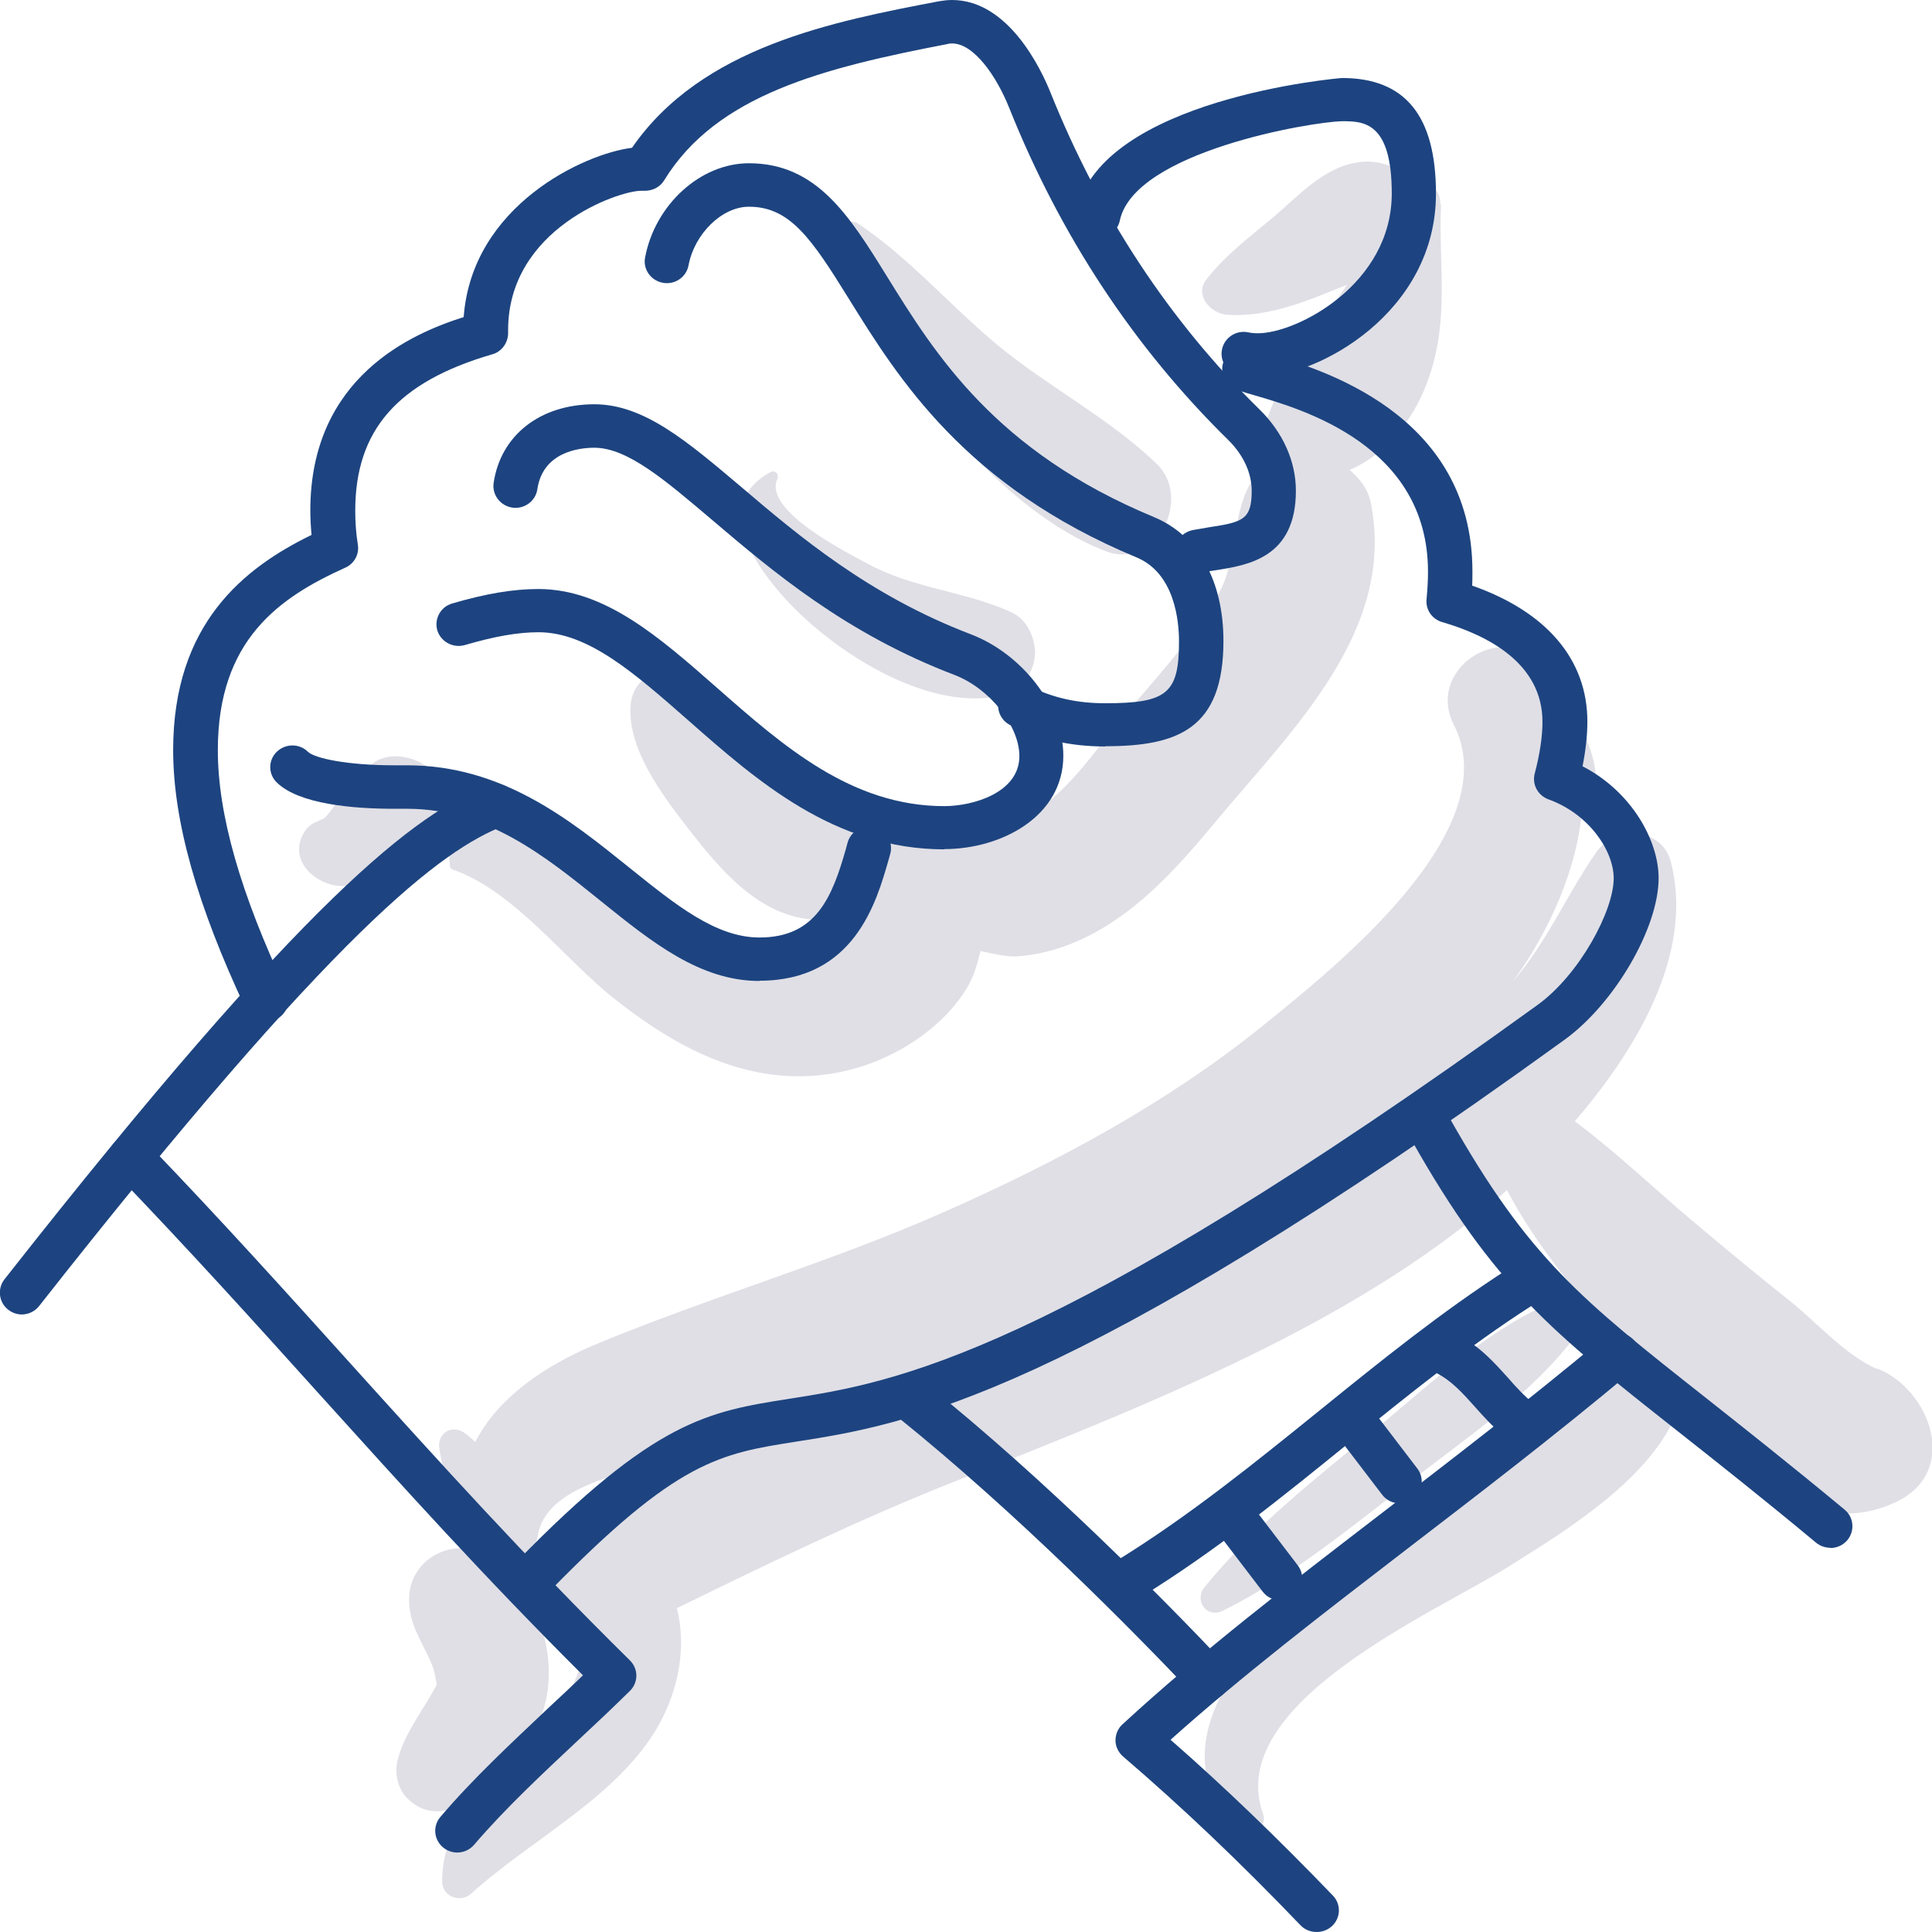 <?xml version="1.0" encoding="UTF-8"?>
<svg id="Layer_2" data-name="Layer 2" xmlns="http://www.w3.org/2000/svg" viewBox="0 0 80 80">
  <defs>
    <style>
      .cls-1 {
        fill: #e0dfe6;
      }

      .cls-2 {
        fill: #1d4480;
      }
    </style>
  </defs>
  <g id="Layer_1-2" data-name="Layer 1">
    <g>
      <path class="cls-1" d="m59.64,8.46c.03-.74-.66-1.04-1.23-.87-.42-.63-1.22-1.01-2.17-.87-1.46.21-2.48,1.41-3.56,2.31-.96.8-1.98,1.57-2.74,2.56-.48.64.19,1.38.84,1.44,1.36.11,2.79-.35,4.03-.85.32-.13.65-.26.97-.39-1.32,1.92-2.82,3.77-3.44,5.98-.14.49-.03.95.23,1.32-.21.16-.39.34-.55.55-1.13,1.52-.65,3.4-1.62,5.05-1.11,1.89-2.7,3.57-4.11,5.25-1.01,1.22-2.51,3.52-4.17,3.92-1.89.46-3.38-.93-5.27.45-.29.21-.51.45-.68.71-.76-1.95-2.57-2.78-4.16-4.02-1.3-1.02-2.67-2.6-4.3-3.06-.85-.24-1.51.41-1.59,1.19-.19,1.81,1.28,3.76,2.34,5.13,1.35,1.74,2.98,3.73,5.36,3.83.5.02.99-.15,1.4-.45-.12.26-.26.5-.46.72-1.5,1.67-4.46.65-6.09-.13-2.84-1.35-5.97-4.45-9.35-3.93-.4.06-.78.56-.74.96.02.2.03.4.05.59,0,.08.05.14.13.16,2.58.91,4.64,3.76,6.76,5.41,1.91,1.5,4.08,2.8,6.56,3.09,2.09.24,4.17-.29,5.9-1.48.81-.56,1.56-1.29,2.07-2.14.28-.46.42-.99.55-1.51.52.11,1.07.25,1.52.22,1.05-.07,2.1-.4,3.02-.88,2.16-1.12,3.74-2.95,5.26-4.77,3.14-3.77,7.42-7.85,6.36-13.14-.11-.54-.45-1-.88-1.35,1.6-.68,2.76-2.23,3.31-3.89.83-2.47.37-4.62.48-7.11Z"/>
      <path class="cls-1" d="m77.74,56.69c-1.29-.53-2.57-1.99-3.65-2.84-1.37-1.09-2.71-2.2-4.04-3.32-1.56-1.32-3.14-2.83-4.84-4.1,2.54-2.96,4.95-6.94,3.98-10.73-.38-1.47-2.32-1.53-3.1-.4-1.22,1.76-2.02,3.68-3.43,5.33,1.5-2.09,2.68-4.68,2.86-7.24.35-.21.6-.57.58-1-.06-1.52-.72-2.35-1.47-3.45-.19-.37-.41-.73-.68-1.08-1.35-2.42-4.99-.29-3.75,2.15,2.22,4.37-4.91,10.04-7.92,12.47-3.96,3.2-8.55,5.66-13.22,7.72-4.7,2.08-9.66,3.5-14.4,5.47-2.11.88-4.05,2.21-4.98,4.04-.13-.12-.26-.24-.41-.35-.53-.41-1.18-.03-1.08.62.19,1.24.65,2.37,1.07,3.56.1.28.29.51.52.69-1.34-.46-2.8.47-2.84,1.93-.03,1.11.55,1.81.95,2.78.1.24.14.5.18.75,0,.03.02.03.04.02-.02.03-.05.08-.08.15-.54,1.01-1.26,1.87-1.56,3-.15.57,0,1.24.44,1.65.1.09.21.18.33.25.55.35,1.23.29,1.77.01.31-.16.62-.36.91-.59-.92,1.09-1.63,2.24-1.61,3.74,0,.61.76.9,1.2.49,2.48-2.25,6.14-4.04,7.79-7.02.83-1.52,1.12-3.24.73-4.8,3.79-1.85,7.55-3.68,11.49-5.24,4.44-1.76,8.88-3.51,13.15-5.67,3.46-1.75,6.83-3.81,9.73-6.4,1.21,2.3,2.99,4.43,4.72,6.33-1.99,1.02-3.47,3-5.23,4.37-2.21,1.72-4.53,3.3-6.7,5.07-3.06,2.51-7.51,6.85-4.04,10.72.44.5,1.37-.03,1.15-.66-1.65-4.59,7.19-8.36,10.2-10.26,2.4-1.51,6.01-3.7,7.03-6.6,2.41,2.63,5.48,5.59,8.97,3.95,2.68-1.26,1.43-4.63-.73-5.52Zm-54.92,7.14c-1.16.96-.87,3.2.5,3.84,1.78.83-.14,3.12-1.6,4.62.18-.25.34-.51.48-.77,1.17-2.18.3-5.58-1.81-6.96.8.24,1.72-.02,1.89-1.02.33-1.89,3.24-2.5,5.17-2.98-1.63.99-3.19,2.06-4.65,3.27Z"/>
      <path class="cls-1" d="m17.9,31.91c-.61-.55-1.72-.85-2.45-.31-.44.33-.75.64-1.06,1.08-.04.06-.19.25-.16.22-.12.14-.24.29-.35.43-.24.31-.22.3-.44.55-.1.04-.19.08-.29.13-.07.03-.12.05-.18.08-.28.16-.45.45-.54.75-.28.99.74,1.8,1.66,1.85.58.03,1.17-.16,1.71-.4.48.55,1.46.17,1.7-.46.2-.53.44-1.02.7-1.52.4-.76.36-1.79-.31-2.4Z"/>
      <path class="cls-1" d="m64.08,54.01c-2.67,1.18-4.94,3.38-7.17,5.21-2.46,2.02-5.04,4.04-7.04,6.51-.43.54.09,1.3.76.97,2.8-1.39,5.26-3.42,7.72-5.32,2.42-1.88,5.14-3.69,6.96-6.16.58-.79-.51-1.52-1.23-1.2Z"/>
      <path class="cls-1" d="m47.91,19.22c-1.95-1.89-4.53-3.21-6.64-4.96-1.94-1.62-3.61-3.57-5.72-4.99-.44-.3-.88.19-.81.61.47,2.78,2.28,5.19,4.07,7.32,1.85,2.21,4.22,4.56,6.97,5.62,2.11.82,3.59-2.18,2.13-3.6Z"/>
      <path class="cls-1" d="m41.9,25.36c-1.92-.88-4.05-.98-5.94-2-.83-.45-4.38-2.21-3.77-3.53.08-.18-.09-.39-.29-.28-2.26,1.24-.89,3.53.46,5.07,1.88,2.15,5.56,4.6,8.57,4.27.86-.09,1.62-.52,1.86-1.39.04-.16.07-.34.07-.5-.02-.62-.34-1.35-.95-1.63Z"/>
      <g>
        <path class="cls-2" d="m11.01,42.3c-.35,0-.68-.19-.83-.52-2.02-4.29-3.01-7.79-3.01-10.72,0-5.24,2.94-7.55,5.73-8.91-.03-.34-.05-.68-.05-1.01,0-5.54,4.23-7.34,6.35-8.01.34-4.62,5-6.77,6.97-7.01C29.05,1.94,34.49.89,38.89.05c.18-.03.36-.05.53-.05,2.36,0,3.71,2.92,4.07,3.81,2.03,5.07,4.94,9.49,8.66,13.14.97.95,1.51,2.15,1.51,3.37,0,2.78-1.99,3.08-3.3,3.29-.2.03-.41.06-.61.1-.5.1-.98-.22-1.08-.7-.1-.49.22-.96.72-1.06.23-.04.46-.08.69-.12,1.39-.21,1.75-.32,1.75-1.51,0-.74-.35-1.49-.97-2.1-3.9-3.83-6.95-8.45-9.07-13.75-.53-1.33-1.47-2.67-2.36-2.67-.06,0-.12,0-.18.02-5.14.99-9.57,2.09-11.75,5.65-.17.28-.49.44-.83.43-.04,0-.09,0-.13,0-.93,0-5.5,1.57-5.5,5.77v.12c0,.4-.26.77-.65.88-3.93,1.14-5.68,3.14-5.68,6.48,0,.46.03.92.11,1.42.06.39-.16.78-.53.94-2.73,1.23-5.27,2.99-5.27,7.55,0,2.66.93,5.92,2.84,9.97.21.45.01.98-.45,1.19-.13.06-.26.08-.38.08Z"/>
        <path class="cls-2" d="m45.76,30.91c-1.43,0-2.71-.29-3.92-.88-.45-.22-.64-.76-.41-1.2.23-.44.77-.62,1.23-.4.96.47,1.95.69,3.1.69,2.57,0,3.06-.41,3.06-2.56,0-.83-.17-2.82-1.76-3.48-7.1-2.95-9.87-7.42-11.9-10.69-1.56-2.52-2.45-3.83-4.15-3.83-1.11,0-2.25,1.11-2.5,2.43-.09.49-.57.81-1.06.72-.5-.09-.83-.56-.74-1.04.41-2.19,2.29-3.91,4.3-3.91,2.81,0,4.16,2.17,5.72,4.69,2,3.23,4.49,7.24,11.05,9.96,1.83.76,2.88,2.63,2.88,5.13,0,3.63-1.87,4.36-4.89,4.36Z"/>
        <path class="cls-2" d="m39.11,35.17c-4.55,0-7.77-2.84-10.62-5.35-2.22-1.95-4.14-3.64-6.19-3.64-.86,0-1.82.17-3.05.53-.48.14-.99-.13-1.14-.6-.14-.48.13-.98.61-1.12,1.4-.41,2.53-.6,3.57-.6,2.75,0,5.01,1.99,7.41,4.1,2.73,2.4,5.56,4.89,9.4,4.89,1.2,0,3.11-.56,3.11-2.07,0-1.26-1.23-2.8-2.68-3.36-4.52-1.72-7.57-4.32-10.03-6.41-1.97-1.67-3.52-3-4.89-3-.63,0-2.13.17-2.36,1.72-.07.49-.54.83-1.03.76-.5-.07-.85-.53-.78-1.02.29-1.98,1.93-3.26,4.17-3.26,2.05,0,3.83,1.52,6.09,3.43,2.35,2,5.27,4.48,9.49,6.09,2.16.82,3.84,3.03,3.84,5.03,0,2.51-2.55,3.87-4.94,3.87Z"/>
        <path class="cls-2" d="m31.45,40.62c-2.46,0-4.45-1.6-6.56-3.3-2.33-1.88-4.75-3.83-8.03-3.83h-.53c-1.72,0-3.95-.19-4.87-1.09-.36-.35-.36-.92,0-1.27.36-.35.94-.35,1.29,0,.28.27,1.63.56,3.58.56h.53c3.94,0,6.73,2.25,9.19,4.23,1.93,1.55,3.59,2.9,5.4,2.9,2.34,0,3.01-1.67,3.58-3.68l.07-.26c.14-.48.65-.75,1.13-.62.49.14.77.63.63,1.11l-.07.25c-.5,1.74-1.42,4.99-5.34,4.99Z"/>
        <path class="cls-2" d="m.91,54.43c-.19,0-.39-.06-.56-.19-.4-.3-.47-.87-.17-1.26,12.57-16,17.05-19.29,20.01-20.46.47-.19,1,.04,1.19.5.19.46-.04.98-.51,1.17-2.59,1.02-6.91,4.19-19.25,19.89-.18.23-.45.35-.73.35Z"/>
        <path class="cls-2" d="m18.94,76.71c-.21,0-.42-.07-.59-.21-.39-.32-.44-.89-.11-1.27,1.37-1.61,2.95-3.07,4.46-4.5.48-.45.97-.9,1.44-1.36-4.08-4.06-7.44-7.79-10.99-11.72-2.63-2.92-5.36-5.94-8.41-9.11-.35-.36-.33-.93.04-1.27.37-.34.95-.32,1.29.04,3.07,3.19,5.8,6.22,8.45,9.16,3.72,4.12,7.23,8.01,11.56,12.28.36.35.36.92,0,1.27-.69.68-1.4,1.35-2.12,2.02-1.48,1.39-3.02,2.82-4.33,4.35-.18.21-.44.32-.7.32Z"/>
        <path class="cls-2" d="m22.04,66.2c-.23,0-.46-.08-.63-.25-.37-.34-.38-.91-.03-1.27,5.74-5.89,7.95-6.23,11.3-6.76,4.29-.67,10.76-1.68,30.99-16.31,1.74-1.26,3.15-3.9,3.15-5.24,0-1.13-1.01-2.66-2.7-3.27-.44-.16-.69-.62-.57-1.07.21-.8.32-1.52.32-2.14,0-2.42-2.26-3.58-4.15-4.13-.42-.12-.69-.51-.65-.94.04-.42.06-.8.06-1.15,0-5.23-5.22-6.73-7.18-7.3-.45-.13-.7-.2-.9-.32-.43-.26-.57-.81-.31-1.23.26-.43.82-.56,1.26-.31.05.02.23.06.47.13,2.1.6,8.5,2.44,8.5,9.02,0,.19,0,.39-.01.59,3.08,1.08,4.77,3.06,4.77,5.63,0,.58-.07,1.19-.2,1.85,2.05,1.06,3.15,3.09,3.15,4.63,0,2.06-1.82,5.19-3.89,6.69-20.58,14.89-27.33,15.94-31.79,16.64-3.19.5-4.95.77-10.26,6.22-.18.18-.42.28-.66.28Z"/>
        <path class="cls-2" d="m52.09,15.6c-.26,0-.52-.02-.77-.07-.5-.1-.82-.57-.72-1.06.1-.49.58-.81,1.08-.71.13.03.27.04.41.04,1.61,0,5.54-2.03,5.54-5.79,0-2.99-1.19-2.99-2.06-2.99-1.24.02-8.59,1.25-9.2,4.11-.1.49-.59.8-1.08.69-.49-.1-.81-.58-.71-1.06,1-4.68,10.9-5.53,10.99-5.53,2.62,0,3.89,1.57,3.89,4.79,0,4.91-4.87,7.59-7.37,7.59Z"/>
        <path class="cls-2" d="m50.02,70.39c-.25,0-.49-.1-.67-.29-2.43-2.56-7.24-7.45-12.2-11.44-.39-.31-.45-.88-.13-1.26.32-.38.9-.44,1.29-.13,5.05,4.05,9.93,9.01,12.39,11.61.34.36.32.93-.05,1.27-.18.16-.4.24-.62.24Z"/>
        <path class="cls-2" d="m75.79,64.09c-.21,0-.42-.07-.59-.21-2.26-1.88-4.1-3.33-5.72-4.61-5.22-4.12-7.6-5.99-11.03-12.06-.25-.43-.09-.98.36-1.22.44-.24,1-.08,1.24.35,3.26,5.76,5.4,7.45,10.57,11.53,1.63,1.29,3.48,2.75,5.76,4.64.39.32.43.89.11,1.27-.18.21-.44.32-.7.32Z"/>
        <path class="cls-2" d="m54.52,80c-.24,0-.49-.09-.67-.28-2.46-2.57-4.93-4.92-7.35-6.99-.19-.17-.31-.41-.31-.66,0-.25.1-.5.29-.67,3.2-2.95,6.81-5.73,10.64-8.67,2.97-2.28,6.03-4.63,9.26-7.32.38-.32.96-.28,1.29.1s.28.94-.1,1.27c-3.25,2.72-6.34,5.08-9.32,7.37-3.5,2.69-6.82,5.24-9.78,7.89,2.22,1.94,4.47,4.11,6.72,6.45.35.36.33.93-.04,1.27-.18.16-.4.24-.63.24Z"/>
        <path class="cls-2" d="m46.77,66.26c-.3,0-.6-.15-.78-.42-.27-.42-.14-.97.29-1.24,2.98-1.84,5.73-4.07,8.39-6.22,2.47-2,5.02-4.06,7.74-5.81.42-.27.99-.15,1.27.26.28.42.16.97-.26,1.24-2.64,1.69-5.15,3.73-7.58,5.69-2.7,2.19-5.5,4.46-8.58,6.36-.15.09-.32.14-.49.14Z"/>
        <path class="cls-2" d="m53.01,66.26c-.28,0-.55-.12-.73-.36l-1.94-2.54c-.3-.4-.22-.96.18-1.26.4-.3.98-.22,1.28.18l1.94,2.54c.3.4.22.96-.18,1.26-.17.12-.36.18-.55.18Z"/>
        <path class="cls-2" d="m57.96,62.25c-.28,0-.55-.12-.73-.36l-1.94-2.54c-.3-.4-.22-.96.18-1.26.41-.3.98-.22,1.28.18l1.94,2.54c.3.4.22.96-.18,1.26-.16.12-.36.18-.55.18Z"/>
        <path class="cls-2" d="m62.91,59.71c-.2,0-.4-.06-.57-.2-.49-.39-.89-.83-1.27-1.26-.5-.56-.97-1.08-1.58-1.39-.45-.22-.63-.76-.41-1.21.23-.44.78-.62,1.23-.4.94.46,1.57,1.18,2.14,1.81.34.39.67.75,1.04,1.04.39.31.46.88.14,1.26-.18.22-.45.34-.71.34Z"/>
      </g>
    </g>
  </g>
</svg>